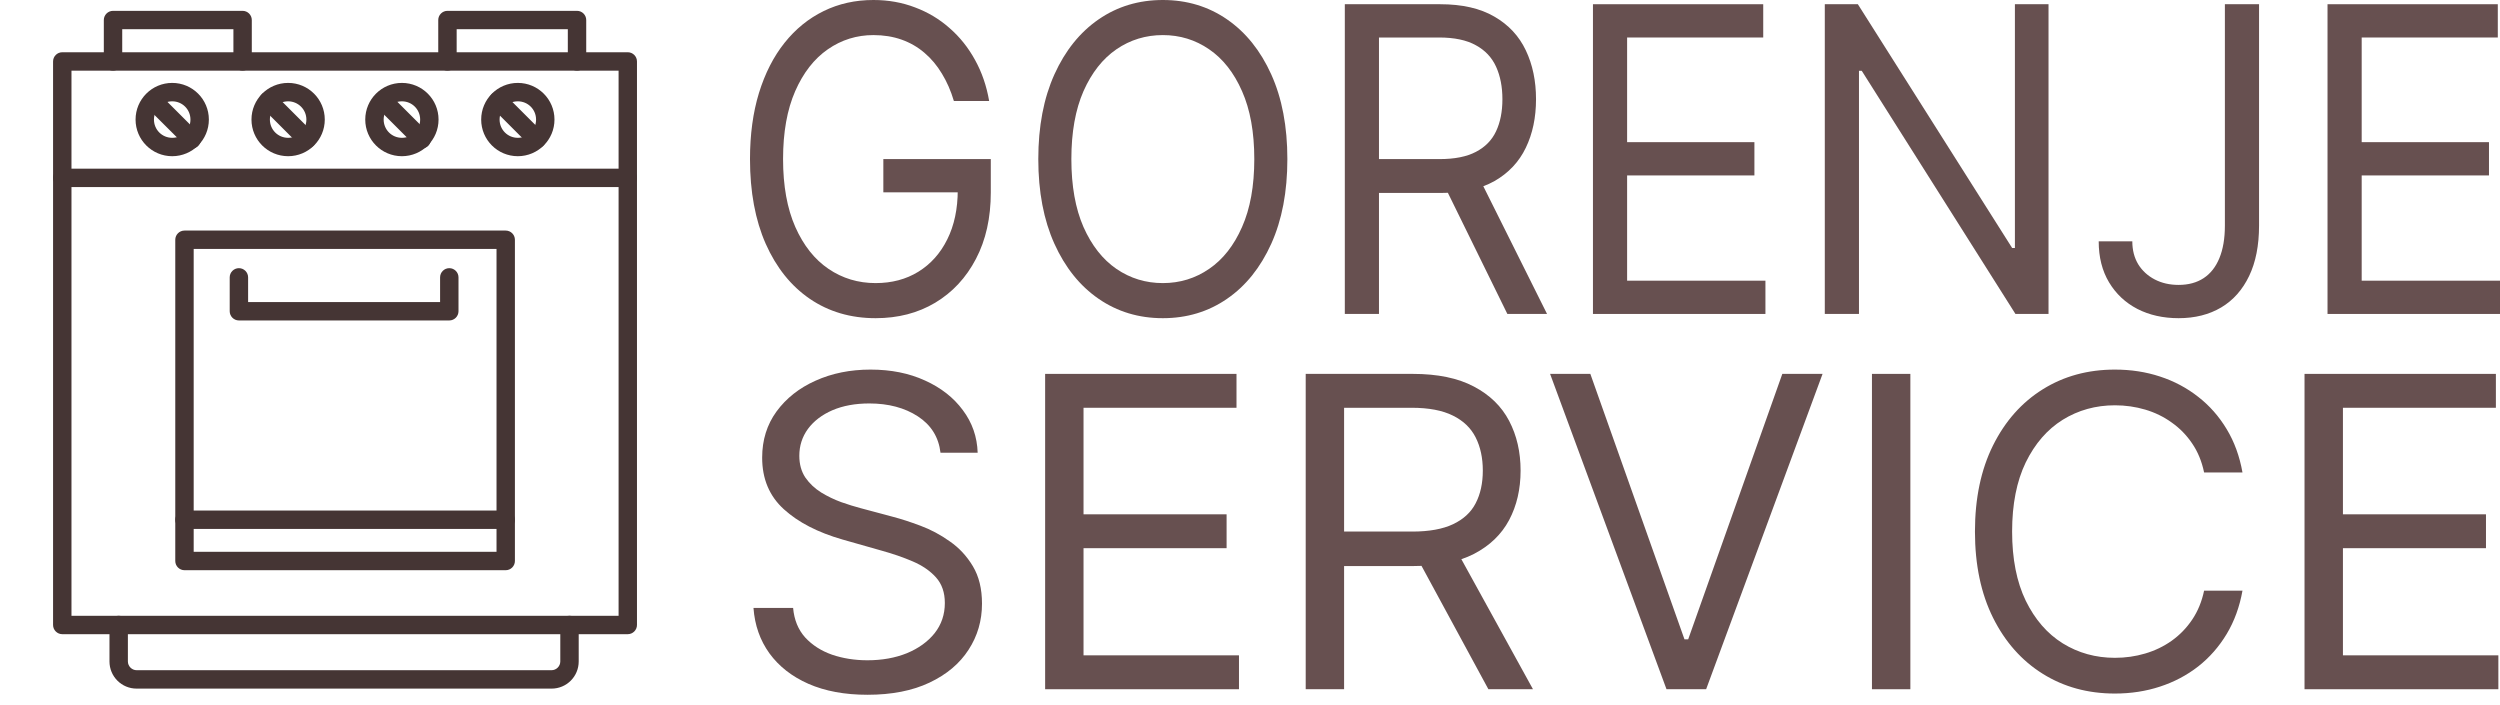 <svg width="110" height="31" viewBox="0 0 110 31" fill="none" xmlns="http://www.w3.org/2000/svg">
<path d="M41.382 19.92C41.301 19.233 40.969 18.701 40.388 18.321C39.806 17.942 39.093 17.752 38.249 17.752C37.631 17.752 37.091 17.852 36.627 18.05C36.169 18.249 35.81 18.522 35.551 18.87C35.297 19.218 35.17 19.613 35.17 20.055C35.17 20.426 35.258 20.744 35.435 21.011C35.617 21.273 35.849 21.492 36.13 21.668C36.412 21.84 36.707 21.982 37.016 22.095C37.325 22.203 37.608 22.291 37.867 22.359L39.284 22.738C39.648 22.833 40.052 22.964 40.497 23.131C40.947 23.298 41.376 23.526 41.784 23.816C42.198 24.1 42.538 24.466 42.806 24.913C43.074 25.36 43.208 25.909 43.208 26.559C43.208 27.309 43.011 27.986 42.615 28.592C42.225 29.197 41.653 29.678 40.899 30.035C40.149 30.391 39.239 30.57 38.167 30.57C37.168 30.57 36.303 30.409 35.572 30.089C34.845 29.768 34.273 29.321 33.855 28.747C33.442 28.174 33.208 27.508 33.153 26.749H34.897C34.943 27.273 35.12 27.706 35.429 28.05C35.742 28.388 36.137 28.641 36.614 28.808C37.095 28.971 37.613 29.052 38.167 29.052C38.812 29.052 39.391 28.948 39.904 28.741C40.417 28.528 40.824 28.235 41.124 27.86C41.423 27.48 41.573 27.038 41.573 26.532C41.573 26.071 41.444 25.697 41.185 25.407C40.926 25.118 40.585 24.884 40.163 24.703C39.741 24.522 39.284 24.364 38.794 24.229L37.077 23.741C35.987 23.429 35.124 22.984 34.489 22.406C33.853 21.828 33.535 21.072 33.535 20.137C33.535 19.36 33.746 18.683 34.168 18.104C34.595 17.522 35.167 17.07 35.885 16.75C36.607 16.424 37.413 16.262 38.303 16.262C39.203 16.262 40.002 16.422 40.701 16.743C41.401 17.059 41.955 17.492 42.363 18.044C42.777 18.595 42.995 19.22 43.017 19.92H41.382Z" fill="#675050"/>
<path d="M45.986 30.326V16.451H54.406V17.942H47.675V22.63H53.97V24.12H47.675V28.835H54.515V30.326H45.986Z" fill="#675050"/>
<path d="M57.451 30.326V16.451H62.165C63.255 16.451 64.149 16.637 64.849 17.007C65.548 17.373 66.066 17.876 66.402 18.518C66.738 19.159 66.906 19.888 66.906 20.706C66.906 21.523 66.738 22.248 66.402 22.881C66.066 23.513 65.55 24.01 64.856 24.371C64.161 24.728 63.273 24.906 62.192 24.906H58.377V23.389H62.137C62.882 23.389 63.482 23.28 63.936 23.064C64.394 22.847 64.726 22.54 64.93 22.142C65.139 21.74 65.244 21.261 65.244 20.706C65.244 20.15 65.139 19.665 64.93 19.249C64.722 18.834 64.388 18.513 63.929 18.287C63.47 18.057 62.864 17.942 62.11 17.942H59.14V30.326H57.451ZM64.018 24.093L67.451 30.326H65.489L62.11 24.093H64.018Z" fill="#675050"/>
<path d="M69.975 16.451L74.117 28.131H74.28L78.422 16.451H80.193L75.07 30.326H73.326L68.204 16.451H69.975Z" fill="#675050"/>
<path d="M84.056 16.451V30.326H82.366V16.451H84.056Z" fill="#675050"/>
<path d="M98.669 20.787H96.98C96.88 20.304 96.705 19.879 96.456 19.514C96.21 19.148 95.91 18.841 95.556 18.592C95.207 18.339 94.818 18.15 94.391 18.023C93.965 17.897 93.519 17.833 93.056 17.833C92.212 17.833 91.446 18.046 90.76 18.47C90.079 18.895 89.537 19.52 89.132 20.347C88.733 21.173 88.533 22.187 88.533 23.389C88.533 24.59 88.733 25.604 89.132 26.43C89.537 27.257 90.079 27.883 90.76 28.307C91.446 28.732 92.212 28.944 93.056 28.944C93.519 28.944 93.965 28.881 94.391 28.754C94.818 28.628 95.207 28.44 95.556 28.192C95.91 27.939 96.21 27.63 96.456 27.264C96.705 26.893 96.88 26.469 96.98 25.99H98.669C98.542 26.699 98.311 27.334 97.975 27.894C97.638 28.454 97.221 28.93 96.721 29.323C96.222 29.712 95.661 30.008 95.039 30.211C94.421 30.414 93.76 30.516 93.056 30.516C91.866 30.516 90.808 30.227 89.882 29.648C88.955 29.07 88.226 28.248 87.695 27.183C87.164 26.117 86.898 24.852 86.898 23.389C86.898 21.925 87.164 20.661 87.695 19.595C88.226 18.529 88.955 17.707 89.882 17.129C90.808 16.551 91.866 16.262 93.056 16.262C93.76 16.262 94.421 16.363 95.039 16.567C95.661 16.77 96.222 17.068 96.721 17.461C97.221 17.849 97.638 18.323 97.975 18.884C98.311 19.439 98.542 20.074 98.669 20.787Z" fill="#675050"/>
<path d="M101.399 30.326V16.451H109.819V17.942H103.089V22.63H109.383V24.12H103.089V28.835H109.928V30.326H101.399Z" fill="#675050"/>
<g clip-path="url(#clip0_337_273)">
<path d="M27.622 27.904H2.74C2.517 27.904 2.335 27.721 2.335 27.499V7.825C2.335 7.602 2.517 7.42 2.74 7.42H27.622C27.845 7.42 28.027 7.602 28.027 7.825V27.499C28.027 27.721 27.845 27.904 27.622 27.904ZM3.145 27.094H27.218V8.23H3.145V27.094Z" fill="#453534"/>
<path d="M27.622 8.229C27.4 8.229 27.218 8.047 27.218 7.825V3.108H3.145V7.825C3.145 8.047 2.962 8.229 2.74 8.229C2.517 8.229 2.335 8.047 2.335 7.825V2.704C2.335 2.481 2.517 2.299 2.74 2.299H27.622C27.845 2.299 28.027 2.481 28.027 2.704V7.825C28.027 8.047 27.845 8.229 27.622 8.229Z" fill="#453534"/>
<path d="M24.269 30.299H6.012C5.35 30.299 4.817 29.765 4.817 29.104V27.499C4.817 27.276 5 27.094 5.222 27.094C5.445 27.094 5.627 27.276 5.627 27.499V29.104C5.627 29.314 5.802 29.489 6.012 29.489H24.269C24.478 29.489 24.653 29.314 24.653 29.104V27.499C24.653 27.276 24.835 27.094 25.058 27.094C25.281 27.094 25.463 27.276 25.463 27.499V29.104C25.463 29.765 24.93 30.299 24.269 30.299Z" fill="#453534"/>
<path d="M7.577 6.873C6.687 6.873 5.965 6.152 5.965 5.261C5.965 4.37 6.687 3.648 7.577 3.648C8.468 3.648 9.19 4.37 9.19 5.261C9.19 6.152 8.468 6.873 7.577 6.873ZM7.577 4.458C7.132 4.458 6.774 4.816 6.774 5.261C6.774 5.706 7.132 6.064 7.577 6.064C8.023 6.064 8.38 5.706 8.38 5.261C8.38 4.816 8.023 4.458 7.577 4.458Z" fill="#453534"/>
<path d="M8.441 6.537C8.34 6.537 8.232 6.496 8.157 6.415L6.457 4.722C6.302 4.567 6.302 4.31 6.457 4.148C6.612 3.986 6.869 3.993 7.031 4.148L8.724 5.842C8.879 5.997 8.879 6.253 8.724 6.415C8.65 6.496 8.542 6.537 8.441 6.537Z" fill="#453534"/>
<path d="M12.678 6.873C11.787 6.873 11.065 6.152 11.065 5.261C11.065 4.37 11.787 3.648 12.678 3.648C13.569 3.648 14.29 4.37 14.29 5.261C14.29 6.152 13.569 6.873 12.678 6.873ZM12.678 4.458C12.233 4.458 11.875 4.816 11.875 5.261C11.875 5.706 12.233 6.064 12.678 6.064C13.123 6.064 13.481 5.706 13.481 5.261C13.481 4.816 13.117 4.458 12.678 4.458Z" fill="#453534"/>
<path d="M13.495 6.537C13.393 6.537 13.285 6.496 13.211 6.415L11.518 4.722C11.363 4.567 11.363 4.31 11.518 4.148C11.673 3.986 11.929 3.993 12.091 4.148L13.785 5.842C13.94 5.997 13.94 6.253 13.785 6.415C13.704 6.496 13.602 6.537 13.495 6.537Z" fill="#453534"/>
<path d="M17.684 6.873C16.793 6.873 16.071 6.152 16.071 5.261C16.071 4.37 16.793 3.648 17.684 3.648C18.574 3.648 19.296 4.37 19.296 5.261C19.296 6.152 18.574 6.873 17.684 6.873ZM17.684 4.458C17.238 4.458 16.881 4.816 16.881 5.261C16.881 5.706 17.238 6.064 17.684 6.064C18.129 6.064 18.487 5.706 18.487 5.261C18.487 4.816 18.129 4.458 17.684 4.458Z" fill="#453534"/>
<path d="M18.554 6.536C18.453 6.536 18.345 6.496 18.271 6.415L16.577 4.721C16.422 4.566 16.422 4.31 16.577 4.148C16.733 3.992 16.989 3.992 17.151 4.148L18.844 5.841C19 5.996 19 6.253 18.844 6.415C18.757 6.496 18.655 6.536 18.554 6.536Z" fill="#453534"/>
<path d="M22.784 6.873C21.894 6.873 21.172 6.152 21.172 5.261C21.172 4.37 21.894 3.648 22.784 3.648C23.675 3.648 24.397 4.37 24.397 5.261C24.397 6.152 23.675 6.873 22.784 6.873ZM22.784 4.458C22.339 4.458 21.982 4.816 21.982 5.261C21.982 5.706 22.339 6.064 22.784 6.064C23.23 6.064 23.587 5.706 23.587 5.261C23.587 4.816 23.23 4.458 22.784 4.458Z" fill="#453534"/>
<path d="M23.608 6.536C23.507 6.536 23.399 6.496 23.325 6.415L21.631 4.721C21.476 4.566 21.476 4.31 21.631 4.148C21.786 3.992 22.043 3.992 22.204 4.148L23.898 5.841C24.053 5.996 24.053 6.253 23.898 6.415C23.817 6.496 23.709 6.536 23.608 6.536Z" fill="#453534"/>
<path d="M22.252 25.089H8.117C7.894 25.089 7.712 24.907 7.712 24.684V10.549C7.712 10.327 7.894 10.145 8.117 10.145H22.252C22.474 10.145 22.656 10.327 22.656 10.549V24.684C22.656 24.907 22.474 25.089 22.252 25.089ZM8.522 24.279H21.847V10.954H8.522V24.279Z" fill="#453534"/>
<path d="M19.769 14.1H10.512C10.29 14.1 10.107 13.917 10.107 13.695V12.204C10.107 11.981 10.29 11.799 10.512 11.799C10.735 11.799 10.917 11.981 10.917 12.204V13.29H19.364V12.204C19.364 11.981 19.546 11.799 19.769 11.799C19.992 11.799 20.174 11.981 20.174 12.204V13.695C20.174 13.917 19.992 14.1 19.769 14.1Z" fill="#453534"/>
<path d="M22.252 23.274H8.117C7.894 23.274 7.712 23.092 7.712 22.87C7.712 22.647 7.894 22.465 8.117 22.465H22.252C22.474 22.465 22.656 22.647 22.656 22.87C22.656 23.092 22.474 23.274 22.252 23.274Z" fill="#453534"/>
<path d="M10.674 3.108C10.452 3.108 10.27 2.926 10.27 2.703V1.286H5.378V2.703C5.378 2.926 5.196 3.108 4.973 3.108C4.751 3.108 4.568 2.926 4.568 2.703V0.881C4.568 0.659 4.751 0.477 4.973 0.477H10.674C10.897 0.477 11.079 0.659 11.079 0.881V2.703C11.079 2.926 10.897 3.108 10.674 3.108Z" fill="#453534"/>
<path d="M25.389 3.108C25.166 3.108 24.984 2.926 24.984 2.703V1.286H20.093V2.703C20.093 2.926 19.911 3.108 19.688 3.108C19.465 3.108 19.283 2.926 19.283 2.703V0.881C19.283 0.659 19.465 0.477 19.688 0.477H25.389C25.612 0.477 25.794 0.659 25.794 0.881V2.703C25.794 2.926 25.612 3.108 25.389 3.108Z" fill="#453534"/>
</g>
<path d="M41.971 4.445C41.838 3.997 41.662 3.595 41.444 3.24C41.229 2.881 40.973 2.575 40.674 2.322C40.379 2.069 40.043 1.876 39.668 1.743C39.292 1.61 38.88 1.544 38.431 1.544C37.696 1.544 37.027 1.752 36.425 2.169C35.823 2.586 35.344 3.201 34.988 4.012C34.633 4.824 34.455 5.82 34.455 7C34.455 8.18 34.635 9.176 34.994 9.988C35.354 10.799 35.841 11.414 36.455 11.831C37.069 12.248 37.76 12.456 38.528 12.456C39.239 12.456 39.866 12.29 40.407 11.957C40.953 11.62 41.377 11.145 41.68 10.533C41.987 9.917 42.141 9.191 42.141 8.357L42.601 8.464H38.867V7H43.595V8.464C43.595 9.586 43.377 10.562 42.941 11.392C42.508 12.221 41.91 12.864 41.147 13.321C40.387 13.774 39.514 14 38.528 14C37.429 14 36.463 13.716 35.631 13.148C34.802 12.581 34.156 11.773 33.691 10.726C33.23 9.679 33 8.437 33 7C33 5.922 33.131 4.953 33.394 4.092C33.661 3.227 34.036 2.491 34.521 1.883C35.006 1.275 35.58 0.81 36.243 0.486C36.906 0.162 37.635 0 38.431 0C39.086 0 39.696 0.109 40.262 0.326C40.831 0.539 41.339 0.843 41.783 1.238C42.232 1.628 42.605 2.096 42.904 2.642C43.203 3.183 43.41 3.784 43.523 4.445H41.971Z" fill="#675050"/>
<path d="M56.644 7C56.644 8.437 56.408 9.679 55.935 10.726C55.462 11.773 54.814 12.581 53.989 13.148C53.165 13.716 52.223 14 51.165 14C50.106 14 49.164 13.716 48.34 13.148C47.516 12.581 46.867 11.773 46.394 10.726C45.922 9.679 45.685 8.437 45.685 7C45.685 5.563 45.922 4.321 46.394 3.274C46.867 2.227 47.516 1.42 48.34 0.852C49.164 0.284 50.106 0 51.165 0C52.223 0 53.165 0.284 53.989 0.852C54.814 1.42 55.462 2.227 55.935 3.274C56.408 4.321 56.644 5.563 56.644 7ZM55.189 7C55.189 5.82 55.01 4.824 54.65 4.012C54.294 3.201 53.812 2.586 53.201 2.169C52.595 1.752 51.916 1.544 51.165 1.544C50.413 1.544 49.732 1.752 49.122 2.169C48.516 2.586 48.033 3.201 47.673 4.012C47.318 4.824 47.14 5.82 47.14 7C47.14 8.18 47.318 9.176 47.673 9.988C48.033 10.799 48.516 11.414 49.122 11.831C49.732 12.248 50.413 12.456 51.165 12.456C51.916 12.456 52.595 12.248 53.201 11.831C53.812 11.414 54.294 10.799 54.65 9.988C55.01 9.176 55.189 8.18 55.189 7Z" fill="#675050"/>
<path d="M59.172 13.814V0.186H63.366C64.336 0.186 65.132 0.368 65.754 0.732C66.377 1.091 66.838 1.586 67.136 2.216C67.436 2.846 67.585 3.562 67.585 4.365C67.585 5.168 67.436 5.88 67.136 6.501C66.838 7.122 66.379 7.61 65.761 7.965C65.142 8.315 64.352 8.49 63.391 8.49H59.996V7H63.342C64.005 7 64.538 6.894 64.942 6.681C65.35 6.468 65.645 6.166 65.827 5.776C66.013 5.381 66.106 4.911 66.106 4.365C66.106 3.819 66.013 3.343 65.827 2.934C65.641 2.526 65.344 2.211 64.936 1.99C64.528 1.763 63.989 1.65 63.318 1.65H60.675V13.814H59.172ZM65.015 7.692L68.07 13.814H66.324L63.318 7.692H65.015Z" fill="#675050"/>
<path d="M70.09 13.814V0.186H77.582V1.65H71.593V6.255H77.194V7.719H71.593V12.35H77.679V13.814H70.09Z" fill="#675050"/>
<path d="M90.135 0.186V13.814H88.68L81.916 3.114H81.795V13.814H80.291V0.186H81.746L88.535 10.912H88.656V0.186H90.135Z" fill="#675050"/>
<path d="M97.895 0.186H99.398V9.928C99.398 10.797 99.253 11.536 98.962 12.143C98.671 12.751 98.261 13.213 97.732 13.528C97.202 13.842 96.578 14 95.859 14C95.18 14 94.576 13.865 94.046 13.594C93.517 13.319 93.101 12.929 92.798 12.423C92.495 11.917 92.343 11.316 92.343 10.62H93.822C93.822 11.006 93.909 11.343 94.083 11.631C94.26 11.915 94.503 12.137 94.81 12.297C95.117 12.456 95.467 12.536 95.859 12.536C96.291 12.536 96.659 12.436 96.962 12.237C97.265 12.037 97.495 11.744 97.653 11.358C97.814 10.968 97.895 10.491 97.895 9.928V0.186Z" fill="#675050"/>
<path d="M102.411 13.814V0.186H109.903V1.65H103.914V6.255H109.515V7.719H103.914V12.35H110V13.814H102.411Z" fill="#675050"/>
<defs>
<clipPath id="clip0_337_273">
<rect width="30.361" height="30.361" fill="white" transform="translate(0 0.209)"/>
</clipPath>
</defs>
</svg>
